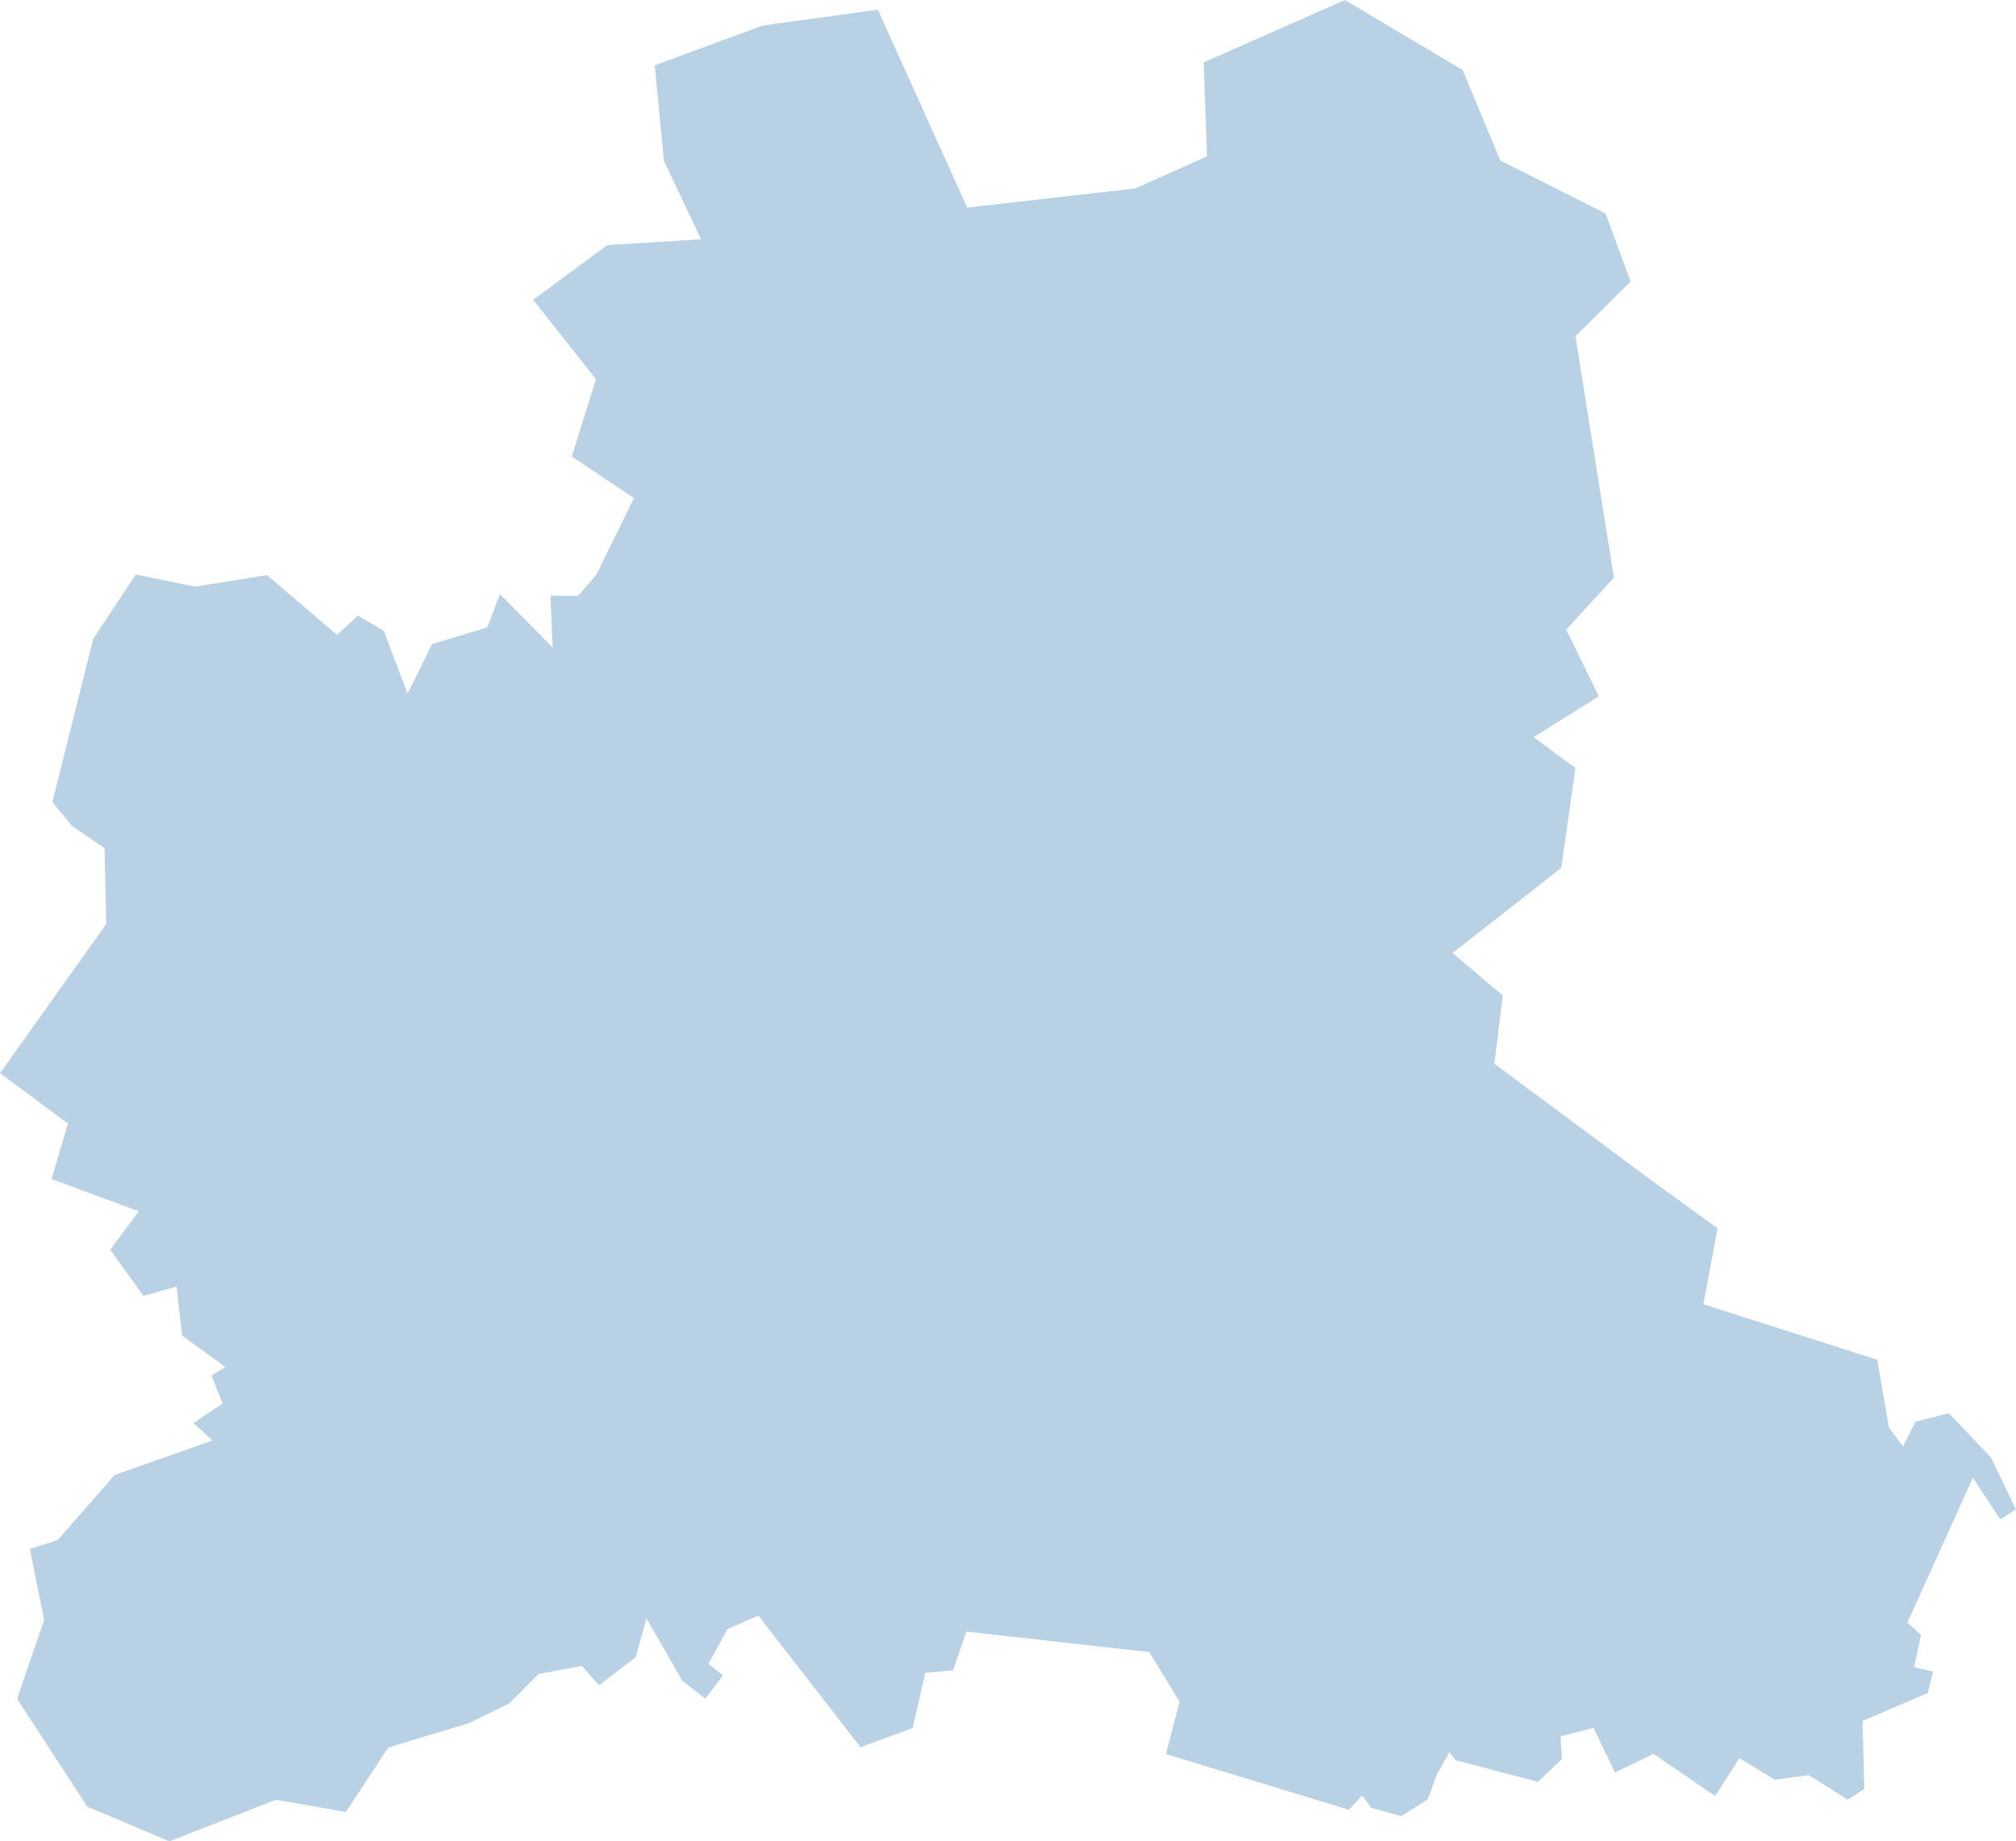 <?xml version="1.0" encoding="UTF-8" standalone="no"?>
<svg
   xmlns:osb="http://www.openswatchbook.org/uri/2009/osb"
   xmlns:dc="http://purl.org/dc/elements/1.1/"
   xmlns:cc="http://creativecommons.org/ns#"
   xmlns:rdf="http://www.w3.org/1999/02/22-rdf-syntax-ns#"
   xmlns:svg="http://www.w3.org/2000/svg"
   xmlns="http://www.w3.org/2000/svg"
   xmlns:sodipodi="http://sodipodi.sourceforge.net/DTD/sodipodi-0.dtd"
   xmlns:inkscape="http://www.inkscape.org/namespaces/inkscape"
   version="1.1"
   id="svg3503"
   viewBox="0 0 896.473 818.809"
   height="231.086mm"
   width="253.005mm"
   inkscape:version="0.91 r13725"
   sodipodi:docname="lipetskaya_obl.svg">
  <sodipodi:namedview
     pagecolor="#ffffff"
     bordercolor="#666666"
     borderopacity="1"
     objecttolerance="10"
     gridtolerance="10"
     guidetolerance="10"
     inkscape:pageopacity="0"
     inkscape:pageshadow="2"
     inkscape:window-width="1920"
     inkscape:window-height="1018"
     id="namedview7"
     showgrid="false"
     inkscape:zoom="0.31714784"
     inkscape:cx="-804.04706"
     inkscape:cy="45.494956"
     inkscape:window-x="-8"
     inkscape:window-y="-8"
     inkscape:window-maximized="1"
     inkscape:current-layer="svg3503"
     fit-margin-top="0"
     fit-margin-left="0"
     fit-margin-right="0"
     fit-margin-bottom="0" />
  <defs
     id="defs3505">
    <linearGradient
       id="linearGradient4187"
       osb:paint="solid">
      <stop
         style="stop-color:#b8d1e4;stop-opacity:1;"
         offset="0"
         id="stop4189" />
    </linearGradient>
  </defs>
  <path
     inkscape:connector-curvature="0"
     d="m 23.285,356.661 8.725,10.615 14.485,9.886 0.736,33.771 -47.2,66.263 30.204,22.45 -7.293,24.659 38.791,14.361 -12.702,17.025 14.727,20.53 14.773,-4.072 2.405,21.691 19.279,14.049 -6.157,3.799 4.925,12.471 -12.951,8.662 8.543,7.714 -43.572,15.365 -25.301,28.9 -12.395,4.004 6.316,31.567 -12.024,35.066 31.252,47.968 36.455,15.378 47.384,-18.457 31.098,5.403 18.866,-28.654 35.929,-10.853 17.938,-8.797 12.944,-13.015 19.277,-3.624 7.66,8.676 6.771,-5.317 9.496,-7.204 4.793,-17.254 15.953,27.696 10.245,8.032 7.835,-10.418 -6.525,-5.102 8.531,-15.46 13.739,-6.001 45.407,58.509 23.201,-8.503 5.606,-24.551 12.316,-1.113 5.973,-17.25 81.363,9.149 13.404,21.992 -6.002,23.323 81.333,24.794 5.865,-6.412 4.173,5.575 13.219,3.636 11.764,-7.412 4.081,-11.058 5.663,-10.025 2.684,3.634 36.657,9.638 10.626,-10.172 -0.588,-10.066 14.615,-3.775 9.566,19.866 17.113,-8.304 27.424,18.777 10.783,-16.877 15.717,9.571 15.166,-2.002 17.291,10.892 7.37,-4.717 -0.796,-30.265 29.007,-12.454 2.348,-9.526 -8.375,-1.939 2.998,-14.331 -6.03,-5.516 29.137,-64.429 12.132,18.563 6.988,-4.414 -11.072,-23.09 -18.745,-19.695 -14.792,3.721 -5.592,11.033 -6.278,-8.369 -5.205,-30.19 -77.292,-24.682 6.315,-33.771 -29.363,-21.271 -69.874,-51.92 3.705,-30.353 -22.303,-18.878 48.307,-37.845 6.314,-44.371 -18.587,-13.797 28.989,-18.09 -14.478,-29.715 21.184,-23.099 -17.093,-107.348 24.518,-24.305 -11.148,-30.278 -46.807,-23.575 -16.715,-40.206 -52.388,-31.124 -62.794,27.722 1.493,41.813 -31.95,14.255 -74.684,8.499 -39.751,-88.01 -51.276,7.074 -47.922,17.689 4.102,42.473 16.497,34.87 -41.682,2.581 -32.953,24.323 27.904,35.357 -10.753,34.316 27.65,18.478 -16.619,33.942 -8.225,9.543 -12.302,-0.066 0.985,23.061 -23.44,-23.747 -5.656,14.816 -24.491,7.396 -10.927,22.077 -10.566,-27.934 -11.504,-6.811 -9.315,8.607 -31.152,-26.613 -31.914,5.147 -26.377,-5.392 -18.941,28.527 z"
     id="path78"
     style="opacity:1;fill:#b8d1e4;fill-opacity:1;stroke:#000000;stroke-width:0.047;stroke-opacity:0"
     sodipodi:nodetypes="cccccccccccccccccccccccccccccccccccccccccccccccccccccccccccccccccccccccccccccccccccccccccccccccccccccccccccccccccccccccccccccccccccc" />
</svg>
